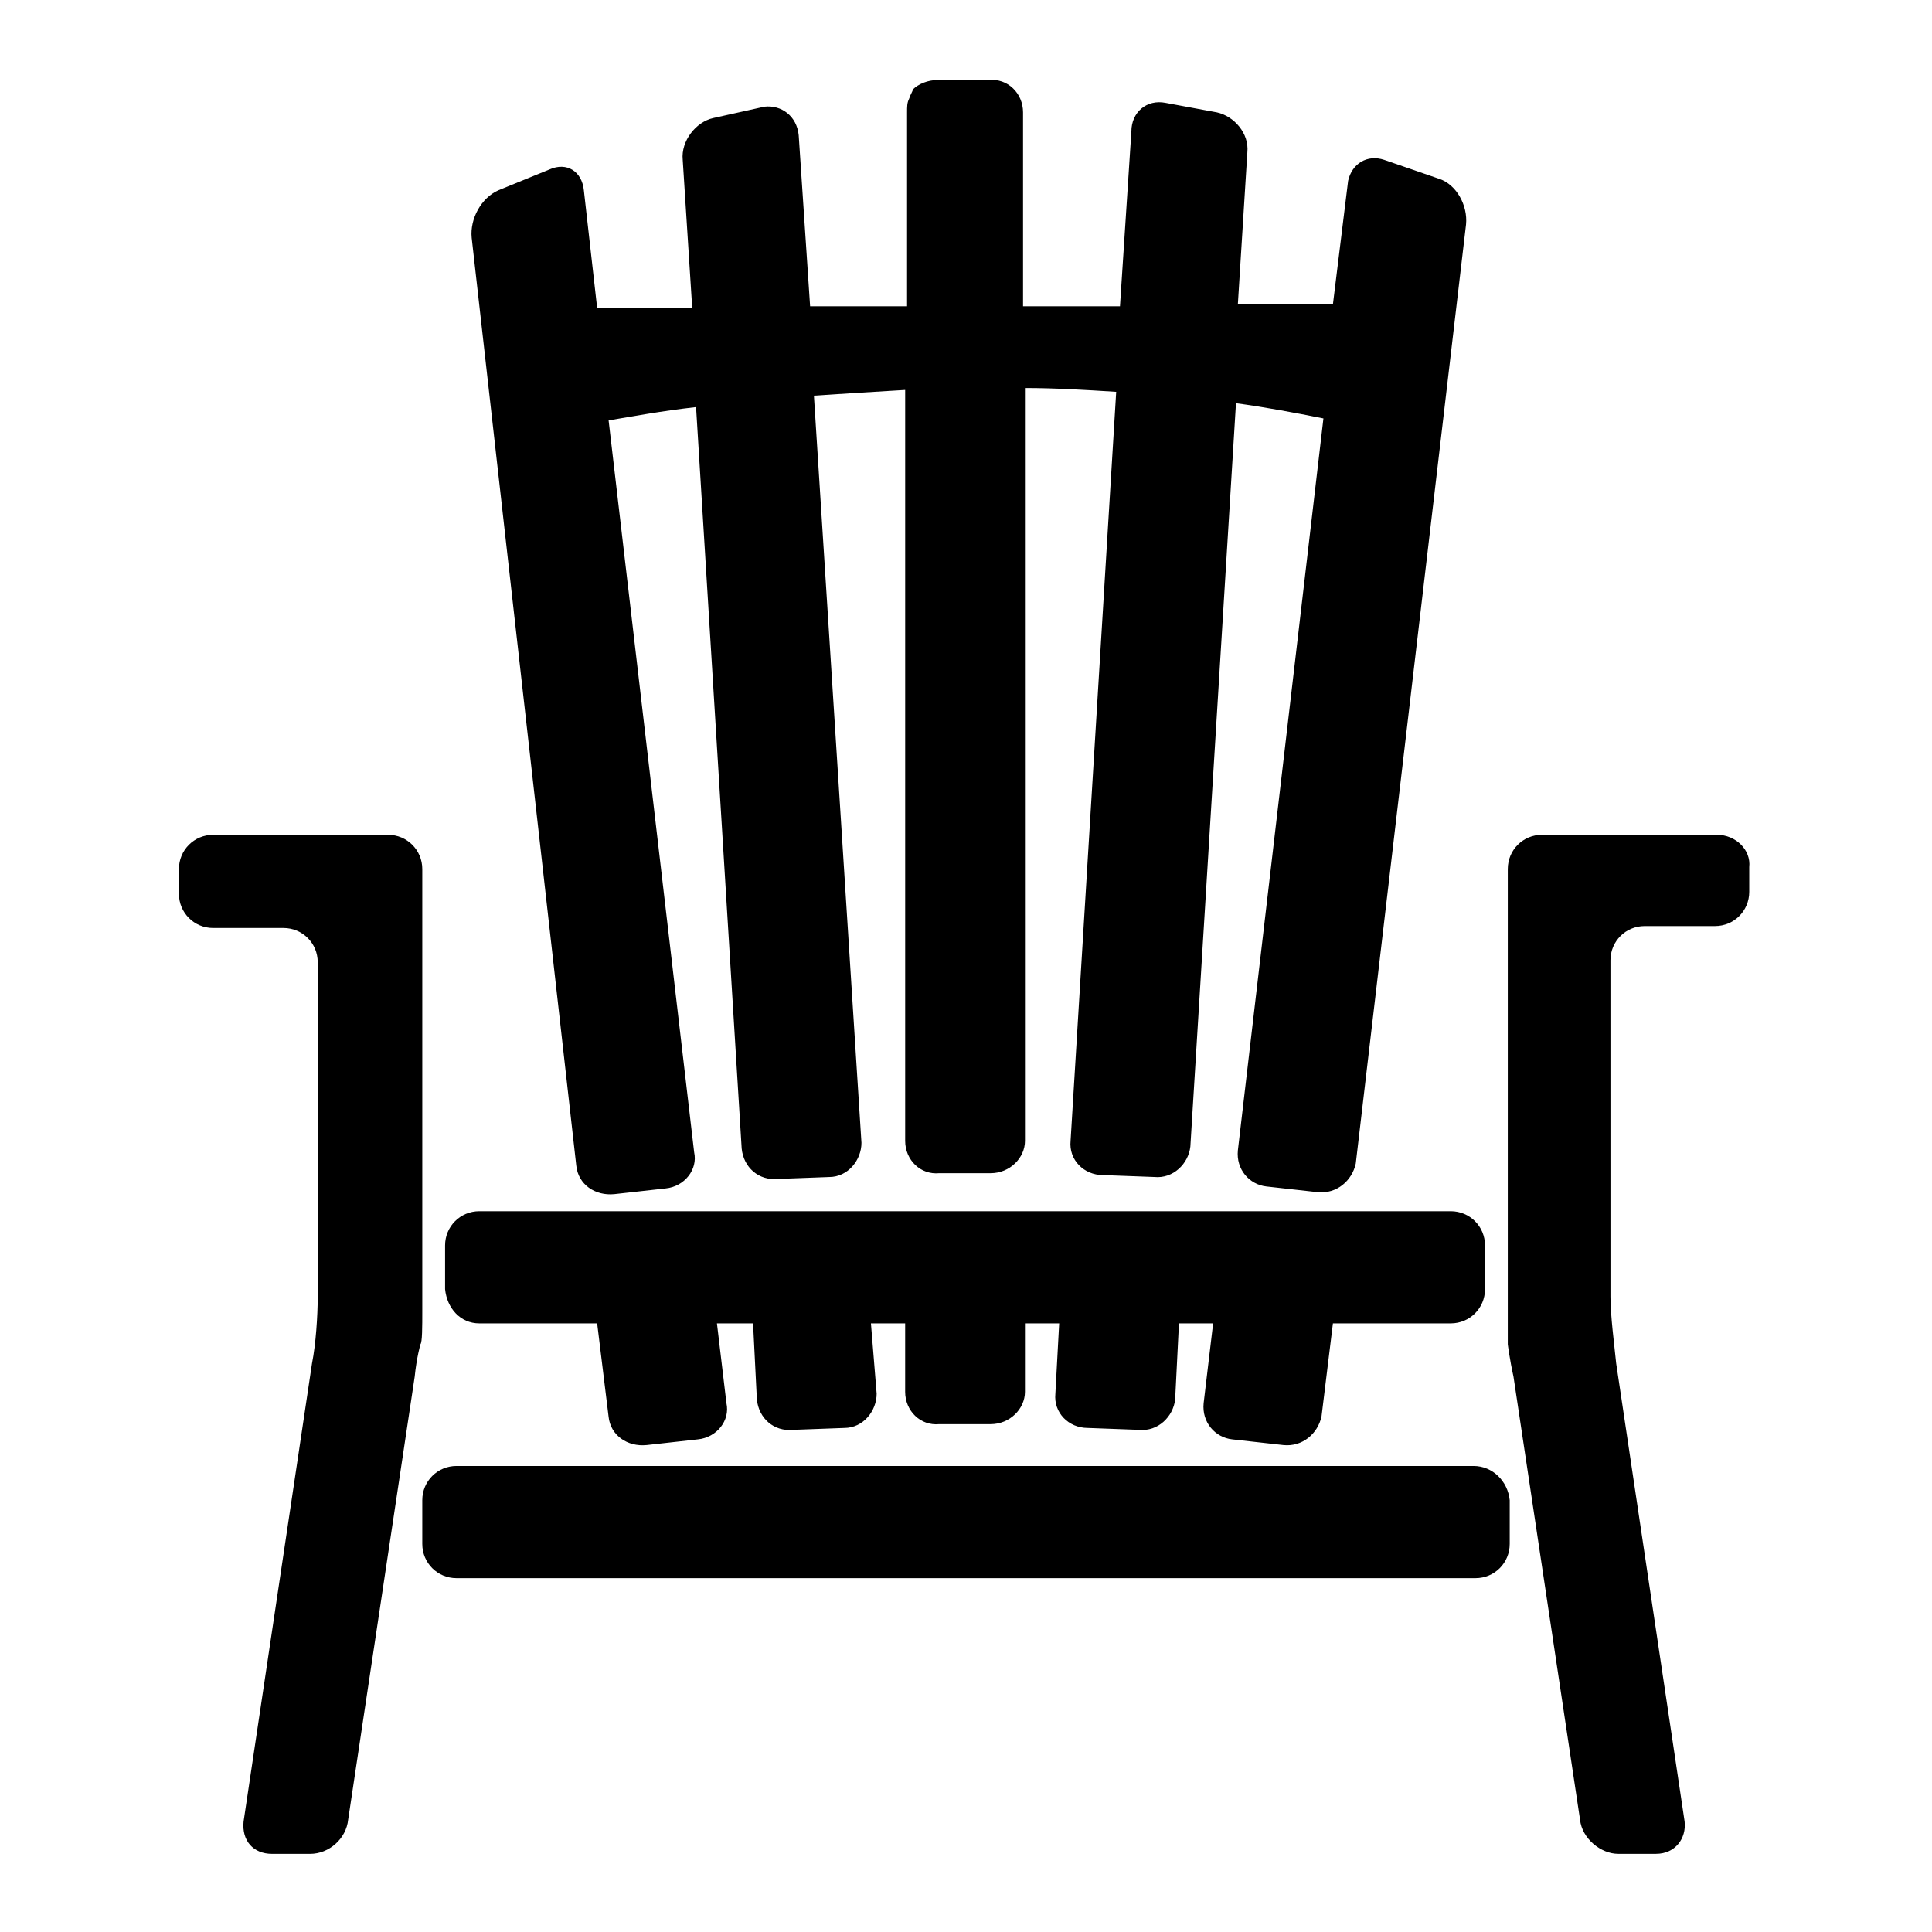<?xml version="1.0" encoding="UTF-8"?>
<!-- Uploaded to: ICON Repo, www.svgrepo.com, Generator: ICON Repo Mixer Tools -->
<svg fill="#000000" width="800px" height="800px" version="1.1" viewBox="144 144 512 512" xmlns="http://www.w3.org/2000/svg">
 <g>
  <path d="m255.91 491.19v-92.699-17.633-6.551c0-5.039-4.031-9.07-9.07-9.07h-46.352c-5.039 0-9.07 4.031-9.07 9.07v6.551c0 5.039 4.031 9.07 9.07 9.07h18.641c5.039 0 9.07 4.031 9.07 9.07v88.672c0 5.039-0.504 12.594-1.512 17.633l-18.137 121.42c-0.504 5.039 2.519 8.566 7.559 8.566h10.078c5.039 0 9.574-4.031 10.078-9.07l17.633-117.39c0.504-5.039 1.512-8.566 1.512-8.566 0.5-0.508 0.5-4.539 0.5-9.074z"/>
  <path d="m599 365.23h-46.352c-5.039 0-9.07 4.031-9.07 9.07v6.551 17.633 92.699 9.07s0.504 4.031 1.512 8.566l17.633 117.39c0.504 5.039 5.543 9.07 10.078 9.07h10.078c5.039 0 8.062-4.031 7.559-8.566l-18.137-121.42c-0.504-5.039-1.512-12.594-1.512-17.633l-0.004-89.176c0-5.039 4.031-9.07 9.07-9.07h18.641c5.039 0 9.07-4.031 9.07-9.07v-6.551c0.5-4.531-3.527-8.562-8.566-8.562z"/>
  <path d="m271.02 494.71h31.234l3.023 24.688c0.504 5.039 5.039 8.062 10.078 7.559l13.602-1.512c5.039-0.504 8.566-5.039 7.559-9.574l-2.519-21.16h9.574l1.008 20.152c0.504 5.039 4.535 8.566 9.574 8.062l13.602-0.504c5.039 0 8.566-4.535 8.566-9.07l-1.516-18.641h9.07v18.137c0 5.039 4.031 9.07 9.07 8.566h7.559 6.047c5.039 0 9.07-4.031 9.07-8.566v-18.137h9.07l-1.008 18.641c-0.504 5.039 3.527 9.07 8.566 9.07l13.602 0.504c5.039 0.504 9.07-3.527 9.574-8.062l1.008-20.152h9.055l-2.516 21.16c-0.504 5.039 3.023 9.07 7.559 9.574l13.602 1.512c5.039 0.504 9.07-3.023 10.078-7.559l3.023-24.688h31.234c5.039 0 9.07-4.031 9.07-9.07v-11.586c0-5.039-4.031-9.07-9.07-9.07h-257.45c-5.039 0-9.07 4.031-9.07 9.07v11.586c0.504 5.039 4.031 9.07 9.07 9.07z"/>
  <path d="m534.52 532.5h-269.54c-5.039 0-9.07 4.031-9.07 9.07v11.586c0 5.039 4.031 9.07 9.07 9.07h270.04c5.039 0 9.07-4.031 9.07-9.07v-11.586c-0.504-5.039-4.535-9.07-9.574-9.07z"/>
  <path d="m296.72 452.9c0.504 5.039 5.039 8.062 10.078 7.559l13.602-1.512c5.039-0.504 8.566-5.039 7.559-9.574l-22.672-193.96c6.047-1.008 14.105-2.519 23.176-3.527l12.09 196.48c0.504 5.039 4.535 8.566 9.574 8.062l13.602-0.504c5.039 0 8.566-4.535 8.566-9.07l-12.598-198c7.559-0.504 15.617-1.008 24.184-1.512v199c0 5.039 4.031 9.07 9.07 8.566h7.559 6.047c5.039 0 9.07-4.031 9.07-8.566l-0.008-199.51c8.062 0 16.121 0.504 24.184 1.008l-12.09 198.5c-0.504 5.039 3.527 9.07 8.566 9.07l13.602 0.504c5.039 0.504 9.07-3.527 9.574-8.062l12.09-196.99c7.559 1.008 15.617 2.519 23.176 4.031l-22.672 193.96c-0.504 5.039 3.023 9.07 7.559 9.574l13.602 1.512c5.039 0.504 9.07-3.023 10.078-7.559l29.223-248.88c0.504-5.039-2.519-10.578-7.055-12.09l-14.617-5.039c-4.535-1.512-8.566 1.008-9.574 5.543l-4.031 32.746h-25.191l2.519-40.305c0.504-5.039-3.527-9.574-8.062-10.578l-13.602-2.519c-5.039-1.008-9.07 2.519-9.07 7.559l-3.023 46.352-25.688-0.004v-51.387c0-5.039-4.031-9.07-9.07-8.566h-7.559-6.047c-2.519 0-5.039 1.008-6.551 2.519 0.004 0.504-0.5 1.008-1.004 2.519-0.504 1.008-0.504 2.016-0.504 3.527v3.023 48.367h-25.695l-3.023-45.344c-0.504-5.039-4.535-8.062-9.07-7.559l-13.602 3.023c-4.535 1.008-8.566 6.047-8.062 11.082l2.519 39.297h-25.191l-3.527-31.234c-0.504-5.039-4.535-7.559-9.07-5.543l-13.602 5.543c-4.535 2.016-7.559 7.559-7.055 12.594z"/>
 </g>
</svg>